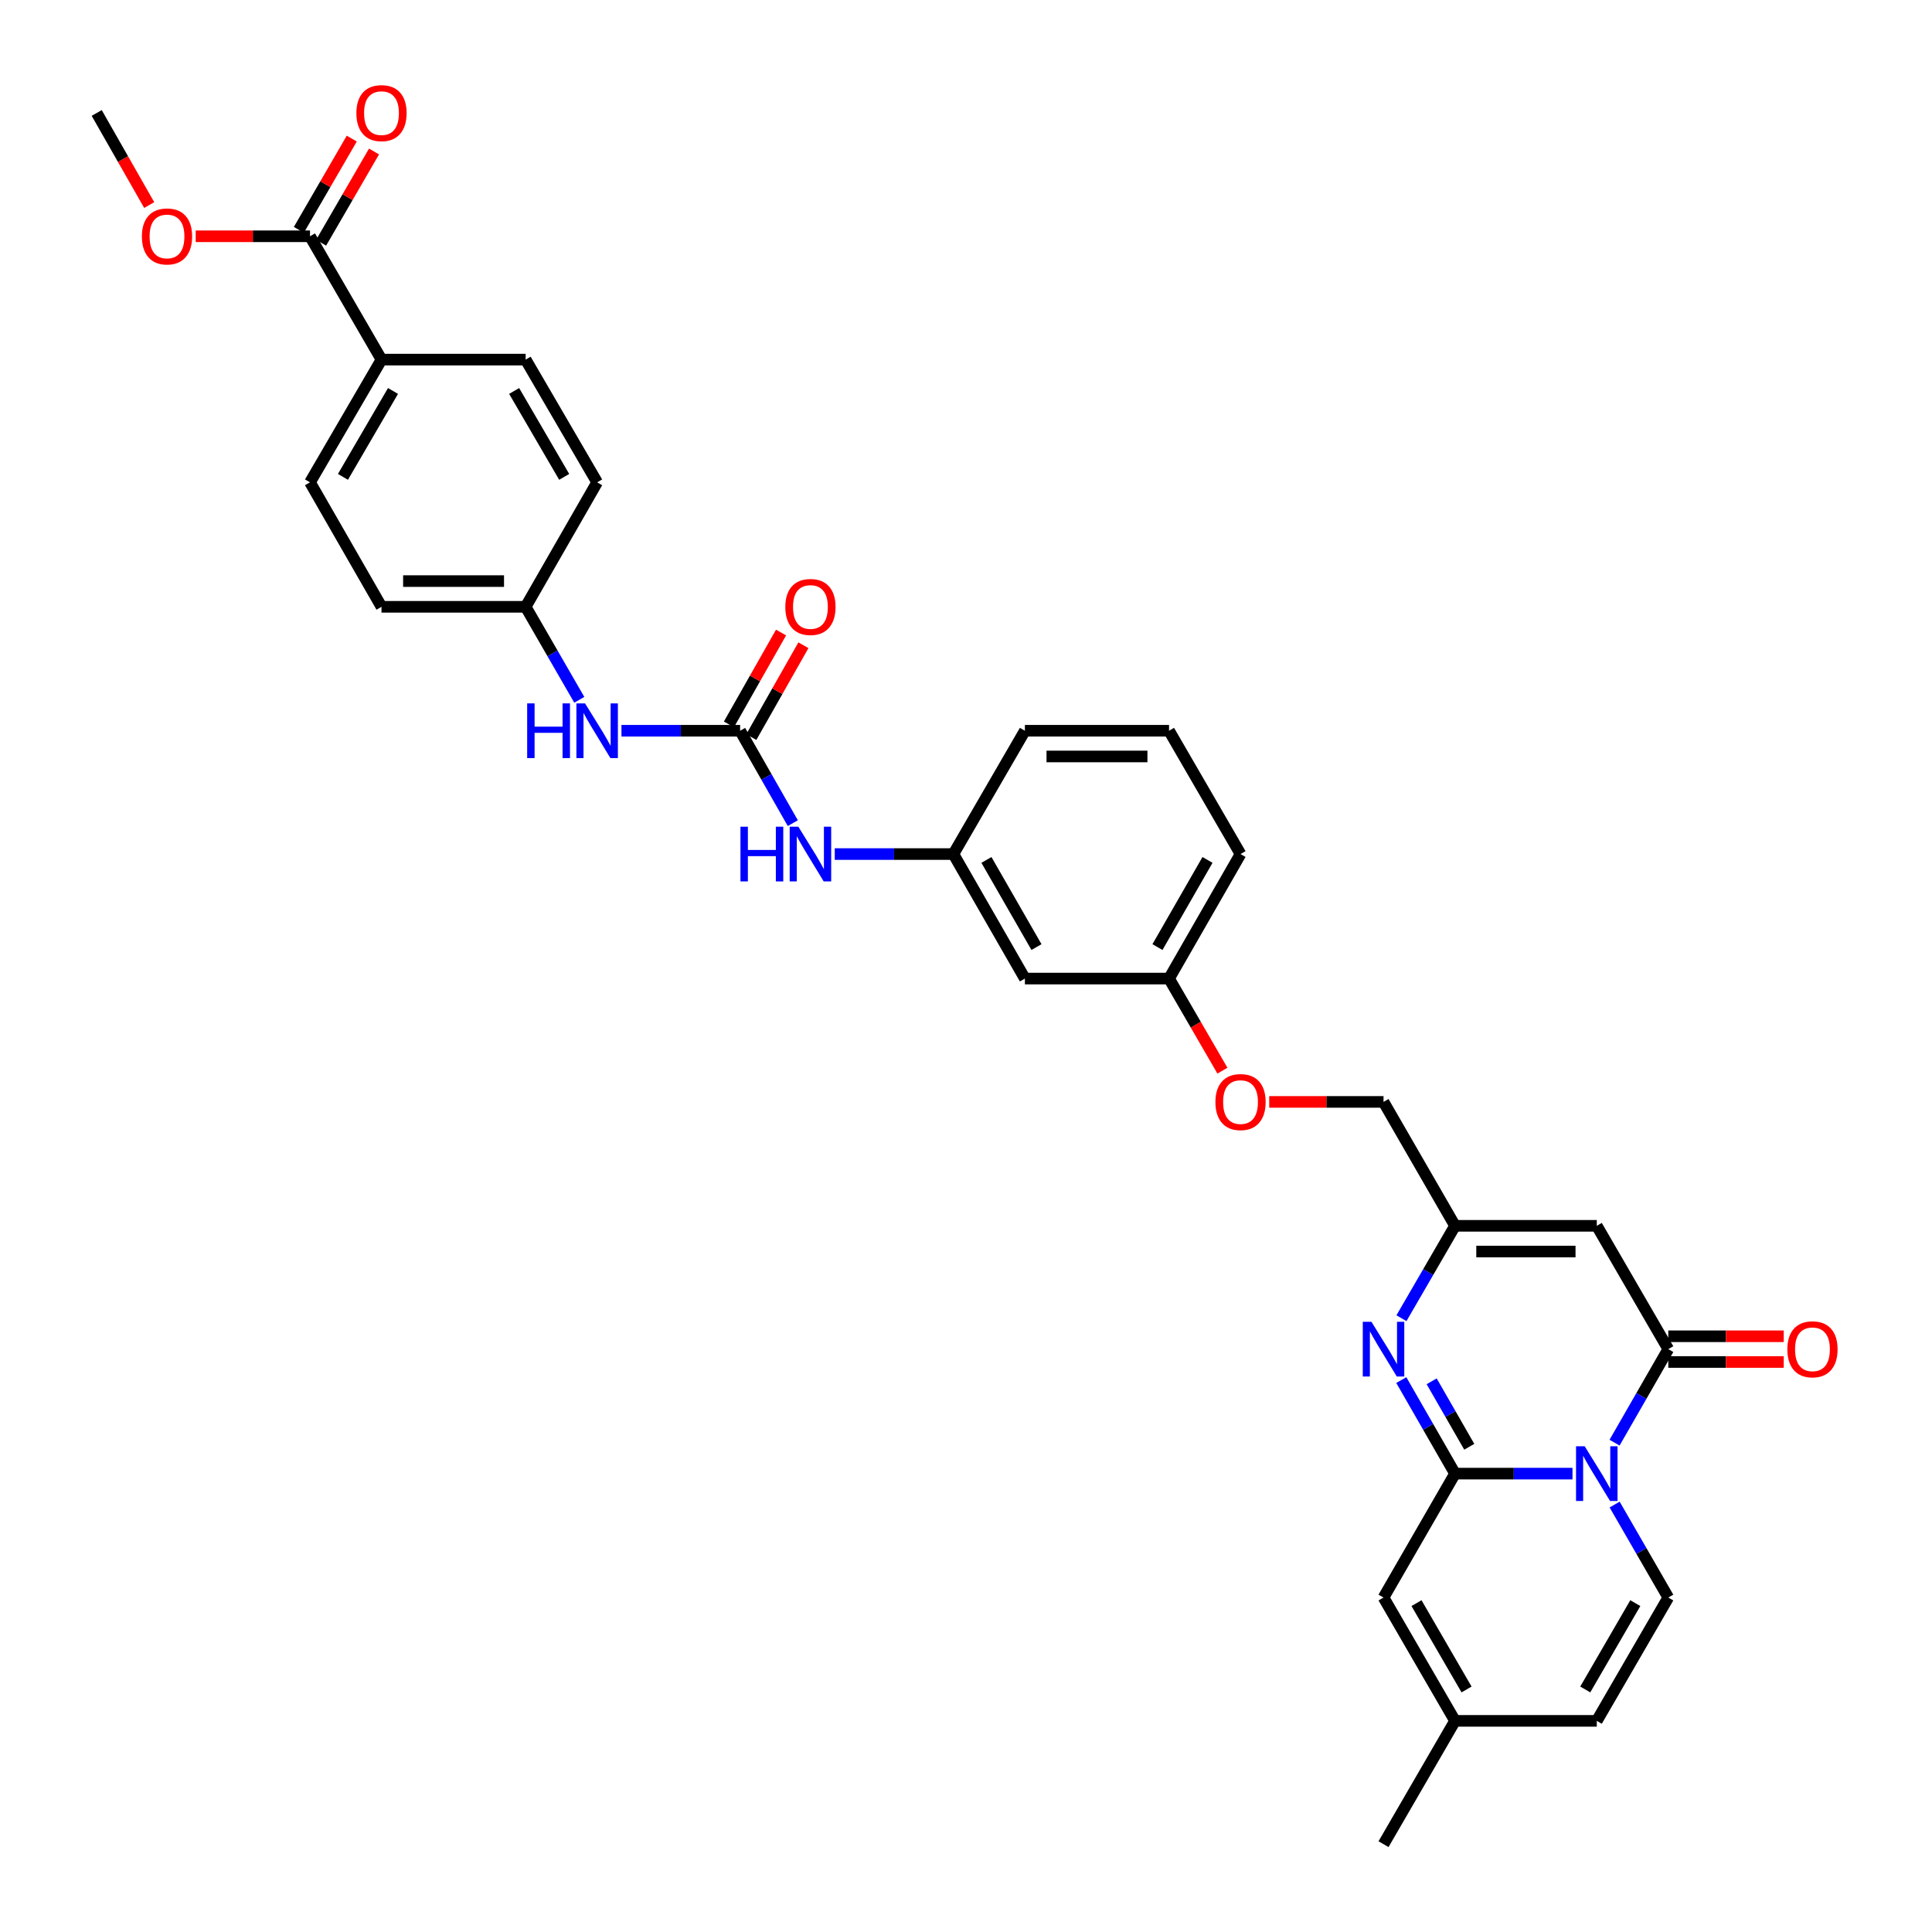 <?xml version='1.0' encoding='iso-8859-1'?>
<svg version='1.1' baseProfile='full'
              xmlns='http://www.w3.org/2000/svg'
                      xmlns:rdkit='http://www.rdkit.org/xml'
                      xmlns:xlink='http://www.w3.org/1999/xlink'
                  xml:space='preserve'
width='1000px' height='1000px' viewBox='0 0 1000 1000'>
<!-- END OF HEADER -->
<rect style='opacity:1.0;fill:#FFFFFF;stroke:none' width='1000' height='1000' x='0' y='0'> </rect>
<path class='bond-0' d='M 813.92,762.744 L 783.518,762.744' style='fill:none;fill-rule:evenodd;stroke:#0000FF;stroke-width:6px;stroke-linecap:butt;stroke-linejoin:miter;stroke-opacity:1' />
<path class='bond-0' d='M 783.518,762.744 L 753.117,762.744' style='fill:none;fill-rule:evenodd;stroke:#000000;stroke-width:6px;stroke-linecap:butt;stroke-linejoin:miter;stroke-opacity:1' />
<path class='bond-1' d='M 835.693,746.726 L 849.597,722.518' style='fill:none;fill-rule:evenodd;stroke:#0000FF;stroke-width:6px;stroke-linecap:butt;stroke-linejoin:miter;stroke-opacity:1' />
<path class='bond-1' d='M 849.597,722.518 L 863.501,698.309' style='fill:none;fill-rule:evenodd;stroke:#000000;stroke-width:6px;stroke-linecap:butt;stroke-linejoin:miter;stroke-opacity:1' />
<path class='bond-4' d='M 835.732,778.755 L 849.616,802.819' style='fill:none;fill-rule:evenodd;stroke:#0000FF;stroke-width:6px;stroke-linecap:butt;stroke-linejoin:miter;stroke-opacity:1' />
<path class='bond-4' d='M 849.616,802.819 L 863.501,826.882' style='fill:none;fill-rule:evenodd;stroke:#000000;stroke-width:6px;stroke-linecap:butt;stroke-linejoin:miter;stroke-opacity:1' />
<path class='bond-2' d='M 753.117,762.744 L 739.213,738.535' style='fill:none;fill-rule:evenodd;stroke:#000000;stroke-width:6px;stroke-linecap:butt;stroke-linejoin:miter;stroke-opacity:1' />
<path class='bond-2' d='M 739.213,738.535 L 725.31,714.327' style='fill:none;fill-rule:evenodd;stroke:#0000FF;stroke-width:6px;stroke-linecap:butt;stroke-linejoin:miter;stroke-opacity:1' />
<path class='bond-2' d='M 760.491,748.85 L 750.759,731.904' style='fill:none;fill-rule:evenodd;stroke:#000000;stroke-width:6px;stroke-linecap:butt;stroke-linejoin:miter;stroke-opacity:1' />
<path class='bond-2' d='M 750.759,731.904 L 741.026,714.959' style='fill:none;fill-rule:evenodd;stroke:#0000FF;stroke-width:6px;stroke-linecap:butt;stroke-linejoin:miter;stroke-opacity:1' />
<path class='bond-7' d='M 753.117,762.744 L 716.11,826.882' style='fill:none;fill-rule:evenodd;stroke:#000000;stroke-width:6px;stroke-linecap:butt;stroke-linejoin:miter;stroke-opacity:1' />
<path class='bond-3' d='M 863.501,698.309 L 826.494,634.482' style='fill:none;fill-rule:evenodd;stroke:#000000;stroke-width:6px;stroke-linecap:butt;stroke-linejoin:miter;stroke-opacity:1' />
<path class='bond-14' d='M 863.501,704.967 L 893.382,704.967' style='fill:none;fill-rule:evenodd;stroke:#000000;stroke-width:6px;stroke-linecap:butt;stroke-linejoin:miter;stroke-opacity:1' />
<path class='bond-14' d='M 893.382,704.967 L 923.262,704.967' style='fill:none;fill-rule:evenodd;stroke:#FF0000;stroke-width:6px;stroke-linecap:butt;stroke-linejoin:miter;stroke-opacity:1' />
<path class='bond-14' d='M 863.501,691.652 L 893.382,691.652' style='fill:none;fill-rule:evenodd;stroke:#000000;stroke-width:6px;stroke-linecap:butt;stroke-linejoin:miter;stroke-opacity:1' />
<path class='bond-14' d='M 893.382,691.652 L 923.262,691.652' style='fill:none;fill-rule:evenodd;stroke:#FF0000;stroke-width:6px;stroke-linecap:butt;stroke-linejoin:miter;stroke-opacity:1' />
<path class='bond-34' d='M 725.389,682.305 L 739.253,658.393' style='fill:none;fill-rule:evenodd;stroke:#0000FF;stroke-width:6px;stroke-linecap:butt;stroke-linejoin:miter;stroke-opacity:1' />
<path class='bond-34' d='M 739.253,658.393 L 753.117,634.482' style='fill:none;fill-rule:evenodd;stroke:#000000;stroke-width:6px;stroke-linecap:butt;stroke-linejoin:miter;stroke-opacity:1' />
<path class='bond-5' d='M 826.494,634.482 L 753.117,634.482' style='fill:none;fill-rule:evenodd;stroke:#000000;stroke-width:6px;stroke-linecap:butt;stroke-linejoin:miter;stroke-opacity:1' />
<path class='bond-5' d='M 815.487,647.796 L 764.123,647.796' style='fill:none;fill-rule:evenodd;stroke:#000000;stroke-width:6px;stroke-linecap:butt;stroke-linejoin:miter;stroke-opacity:1' />
<path class='bond-9' d='M 863.501,826.882 L 826.494,890.718' style='fill:none;fill-rule:evenodd;stroke:#000000;stroke-width:6px;stroke-linecap:butt;stroke-linejoin:miter;stroke-opacity:1' />
<path class='bond-9' d='M 846.431,829.78 L 820.526,874.465' style='fill:none;fill-rule:evenodd;stroke:#000000;stroke-width:6px;stroke-linecap:butt;stroke-linejoin:miter;stroke-opacity:1' />
<path class='bond-21' d='M 753.117,634.482 L 716.11,570.343' style='fill:none;fill-rule:evenodd;stroke:#000000;stroke-width:6px;stroke-linecap:butt;stroke-linejoin:miter;stroke-opacity:1' />
<path class='bond-6' d='M 383.087,378.231 L 396.723,402.146' style='fill:none;fill-rule:evenodd;stroke:#000000;stroke-width:6px;stroke-linecap:butt;stroke-linejoin:miter;stroke-opacity:1' />
<path class='bond-6' d='M 396.723,402.146 L 410.359,426.062' style='fill:none;fill-rule:evenodd;stroke:#0000FF;stroke-width:6px;stroke-linecap:butt;stroke-linejoin:miter;stroke-opacity:1' />
<path class='bond-12' d='M 383.087,378.231 L 352.379,378.231' style='fill:none;fill-rule:evenodd;stroke:#000000;stroke-width:6px;stroke-linecap:butt;stroke-linejoin:miter;stroke-opacity:1' />
<path class='bond-12' d='M 352.379,378.231 L 321.671,378.231' style='fill:none;fill-rule:evenodd;stroke:#0000FF;stroke-width:6px;stroke-linecap:butt;stroke-linejoin:miter;stroke-opacity:1' />
<path class='bond-15' d='M 388.877,381.516 L 402.363,357.745' style='fill:none;fill-rule:evenodd;stroke:#000000;stroke-width:6px;stroke-linecap:butt;stroke-linejoin:miter;stroke-opacity:1' />
<path class='bond-15' d='M 402.363,357.745 L 415.85,333.974' style='fill:none;fill-rule:evenodd;stroke:#FF0000;stroke-width:6px;stroke-linecap:butt;stroke-linejoin:miter;stroke-opacity:1' />
<path class='bond-15' d='M 377.297,374.946 L 390.783,351.175' style='fill:none;fill-rule:evenodd;stroke:#000000;stroke-width:6px;stroke-linecap:butt;stroke-linejoin:miter;stroke-opacity:1' />
<path class='bond-15' d='M 390.783,351.175 L 404.269,327.404' style='fill:none;fill-rule:evenodd;stroke:#FF0000;stroke-width:6px;stroke-linecap:butt;stroke-linejoin:miter;stroke-opacity:1' />
<path class='bond-33' d='M 716.11,826.882 L 753.117,890.718' style='fill:none;fill-rule:evenodd;stroke:#000000;stroke-width:6px;stroke-linecap:butt;stroke-linejoin:miter;stroke-opacity:1' />
<path class='bond-33' d='M 733.18,829.78 L 759.085,874.465' style='fill:none;fill-rule:evenodd;stroke:#000000;stroke-width:6px;stroke-linecap:butt;stroke-linejoin:miter;stroke-opacity:1' />
<path class='bond-8' d='M 160.455,122.298 L 197.462,186.133' style='fill:none;fill-rule:evenodd;stroke:#000000;stroke-width:6px;stroke-linecap:butt;stroke-linejoin:miter;stroke-opacity:1' />
<path class='bond-17' d='M 166.214,125.637 L 179.904,102.025' style='fill:none;fill-rule:evenodd;stroke:#000000;stroke-width:6px;stroke-linecap:butt;stroke-linejoin:miter;stroke-opacity:1' />
<path class='bond-17' d='M 179.904,102.025 L 193.594,78.414' style='fill:none;fill-rule:evenodd;stroke:#FF0000;stroke-width:6px;stroke-linecap:butt;stroke-linejoin:miter;stroke-opacity:1' />
<path class='bond-17' d='M 154.696,118.959 L 168.385,95.347' style='fill:none;fill-rule:evenodd;stroke:#000000;stroke-width:6px;stroke-linecap:butt;stroke-linejoin:miter;stroke-opacity:1' />
<path class='bond-17' d='M 168.385,95.347 L 182.075,71.736' style='fill:none;fill-rule:evenodd;stroke:#FF0000;stroke-width:6px;stroke-linecap:butt;stroke-linejoin:miter;stroke-opacity:1' />
<path class='bond-25' d='M 160.455,122.298 L 130.873,122.298' style='fill:none;fill-rule:evenodd;stroke:#000000;stroke-width:6px;stroke-linecap:butt;stroke-linejoin:miter;stroke-opacity:1' />
<path class='bond-25' d='M 130.873,122.298 L 101.292,122.298' style='fill:none;fill-rule:evenodd;stroke:#FF0000;stroke-width:6px;stroke-linecap:butt;stroke-linejoin:miter;stroke-opacity:1' />
<path class='bond-10' d='M 826.494,890.718 L 753.117,890.718' style='fill:none;fill-rule:evenodd;stroke:#000000;stroke-width:6px;stroke-linecap:butt;stroke-linejoin:miter;stroke-opacity:1' />
<path class='bond-29' d='M 753.117,890.718 L 716.11,954.545' style='fill:none;fill-rule:evenodd;stroke:#000000;stroke-width:6px;stroke-linecap:butt;stroke-linejoin:miter;stroke-opacity:1' />
<path class='bond-11' d='M 432.07,442.059 L 462.774,442.059' style='fill:none;fill-rule:evenodd;stroke:#0000FF;stroke-width:6px;stroke-linecap:butt;stroke-linejoin:miter;stroke-opacity:1' />
<path class='bond-11' d='M 462.774,442.059 L 493.478,442.059' style='fill:none;fill-rule:evenodd;stroke:#000000;stroke-width:6px;stroke-linecap:butt;stroke-linejoin:miter;stroke-opacity:1' />
<path class='bond-22' d='M 299.844,362.219 L 285.959,338.152' style='fill:none;fill-rule:evenodd;stroke:#0000FF;stroke-width:6px;stroke-linecap:butt;stroke-linejoin:miter;stroke-opacity:1' />
<path class='bond-22' d='M 285.959,338.152 L 272.074,314.085' style='fill:none;fill-rule:evenodd;stroke:#000000;stroke-width:6px;stroke-linecap:butt;stroke-linejoin:miter;stroke-opacity:1' />
<path class='bond-13' d='M 197.462,186.133 L 160.455,249.658' style='fill:none;fill-rule:evenodd;stroke:#000000;stroke-width:6px;stroke-linecap:butt;stroke-linejoin:miter;stroke-opacity:1' />
<path class='bond-13' d='M 203.415,202.364 L 177.51,246.831' style='fill:none;fill-rule:evenodd;stroke:#000000;stroke-width:6px;stroke-linecap:butt;stroke-linejoin:miter;stroke-opacity:1' />
<path class='bond-36' d='M 197.462,186.133 L 272.074,186.133' style='fill:none;fill-rule:evenodd;stroke:#000000;stroke-width:6px;stroke-linecap:butt;stroke-linejoin:miter;stroke-opacity:1' />
<path class='bond-16' d='M 493.478,442.059 L 530.485,506.508' style='fill:none;fill-rule:evenodd;stroke:#000000;stroke-width:6px;stroke-linecap:butt;stroke-linejoin:miter;stroke-opacity:1' />
<path class='bond-16' d='M 510.576,445.096 L 536.48,490.21' style='fill:none;fill-rule:evenodd;stroke:#000000;stroke-width:6px;stroke-linecap:butt;stroke-linejoin:miter;stroke-opacity:1' />
<path class='bond-35' d='M 493.478,442.059 L 530.485,378.231' style='fill:none;fill-rule:evenodd;stroke:#000000;stroke-width:6px;stroke-linecap:butt;stroke-linejoin:miter;stroke-opacity:1' />
<path class='bond-18' d='M 530.485,506.508 L 605.097,506.508' style='fill:none;fill-rule:evenodd;stroke:#000000;stroke-width:6px;stroke-linecap:butt;stroke-linejoin:miter;stroke-opacity:1' />
<path class='bond-19' d='M 160.455,249.658 L 197.462,314.085' style='fill:none;fill-rule:evenodd;stroke:#000000;stroke-width:6px;stroke-linecap:butt;stroke-linejoin:miter;stroke-opacity:1' />
<path class='bond-20' d='M 272.074,186.133 L 309.081,249.658' style='fill:none;fill-rule:evenodd;stroke:#000000;stroke-width:6px;stroke-linecap:butt;stroke-linejoin:miter;stroke-opacity:1' />
<path class='bond-20' d='M 266.121,202.364 L 292.025,246.831' style='fill:none;fill-rule:evenodd;stroke:#000000;stroke-width:6px;stroke-linecap:butt;stroke-linejoin:miter;stroke-opacity:1' />
<path class='bond-23' d='M 716.11,570.343 L 686.529,570.343' style='fill:none;fill-rule:evenodd;stroke:#000000;stroke-width:6px;stroke-linecap:butt;stroke-linejoin:miter;stroke-opacity:1' />
<path class='bond-23' d='M 686.529,570.343 L 656.947,570.343' style='fill:none;fill-rule:evenodd;stroke:#FF0000;stroke-width:6px;stroke-linecap:butt;stroke-linejoin:miter;stroke-opacity:1' />
<path class='bond-26' d='M 272.074,314.085 L 309.081,249.658' style='fill:none;fill-rule:evenodd;stroke:#000000;stroke-width:6px;stroke-linecap:butt;stroke-linejoin:miter;stroke-opacity:1' />
<path class='bond-27' d='M 272.074,314.085 L 197.462,314.085' style='fill:none;fill-rule:evenodd;stroke:#000000;stroke-width:6px;stroke-linecap:butt;stroke-linejoin:miter;stroke-opacity:1' />
<path class='bond-27' d='M 260.882,300.77 L 208.653,300.77' style='fill:none;fill-rule:evenodd;stroke:#000000;stroke-width:6px;stroke-linecap:butt;stroke-linejoin:miter;stroke-opacity:1' />
<path class='bond-24' d='M 632.728,554.178 L 618.913,530.343' style='fill:none;fill-rule:evenodd;stroke:#FF0000;stroke-width:6px;stroke-linecap:butt;stroke-linejoin:miter;stroke-opacity:1' />
<path class='bond-24' d='M 618.913,530.343 L 605.097,506.508' style='fill:none;fill-rule:evenodd;stroke:#000000;stroke-width:6px;stroke-linecap:butt;stroke-linejoin:miter;stroke-opacity:1' />
<path class='bond-31' d='M 605.097,506.508 L 642.097,442.059' style='fill:none;fill-rule:evenodd;stroke:#000000;stroke-width:6px;stroke-linecap:butt;stroke-linejoin:miter;stroke-opacity:1' />
<path class='bond-31' d='M 599.1,490.211 L 625,445.097' style='fill:none;fill-rule:evenodd;stroke:#000000;stroke-width:6px;stroke-linecap:butt;stroke-linejoin:miter;stroke-opacity:1' />
<path class='bond-32' d='M 77.231,106.141 L 63.644,82.306' style='fill:none;fill-rule:evenodd;stroke:#FF0000;stroke-width:6px;stroke-linecap:butt;stroke-linejoin:miter;stroke-opacity:1' />
<path class='bond-32' d='M 63.644,82.306 L 50.056,58.47' style='fill:none;fill-rule:evenodd;stroke:#000000;stroke-width:6px;stroke-linecap:butt;stroke-linejoin:miter;stroke-opacity:1' />
<path class='bond-28' d='M 605.097,378.231 L 642.097,442.059' style='fill:none;fill-rule:evenodd;stroke:#000000;stroke-width:6px;stroke-linecap:butt;stroke-linejoin:miter;stroke-opacity:1' />
<path class='bond-30' d='M 605.097,378.231 L 530.485,378.231' style='fill:none;fill-rule:evenodd;stroke:#000000;stroke-width:6px;stroke-linecap:butt;stroke-linejoin:miter;stroke-opacity:1' />
<path class='bond-30' d='M 593.906,391.545 L 541.677,391.545' style='fill:none;fill-rule:evenodd;stroke:#000000;stroke-width:6px;stroke-linecap:butt;stroke-linejoin:miter;stroke-opacity:1' />
<path  class='atom-0' d='M 820.234 748.584
L 829.514 763.584
Q 830.434 765.064, 831.914 767.744
Q 833.394 770.424, 833.474 770.584
L 833.474 748.584
L 837.234 748.584
L 837.234 776.904
L 833.354 776.904
L 823.394 760.504
Q 822.234 758.584, 820.994 756.384
Q 819.794 754.184, 819.434 753.504
L 819.434 776.904
L 815.754 776.904
L 815.754 748.584
L 820.234 748.584
' fill='#0000FF'/>
<path  class='atom-3' d='M 709.85 684.149
L 719.13 699.149
Q 720.05 700.629, 721.53 703.309
Q 723.01 705.989, 723.09 706.149
L 723.09 684.149
L 726.85 684.149
L 726.85 712.469
L 722.97 712.469
L 713.01 696.069
Q 711.85 694.149, 710.61 691.949
Q 709.41 689.749, 709.05 689.069
L 709.05 712.469
L 705.37 712.469
L 705.37 684.149
L 709.85 684.149
' fill='#0000FF'/>
<path  class='atom-12' d='M 383.26 427.899
L 387.1 427.899
L 387.1 439.939
L 401.58 439.939
L 401.58 427.899
L 405.42 427.899
L 405.42 456.219
L 401.58 456.219
L 401.58 443.139
L 387.1 443.139
L 387.1 456.219
L 383.26 456.219
L 383.26 427.899
' fill='#0000FF'/>
<path  class='atom-12' d='M 413.22 427.899
L 422.5 442.899
Q 423.42 444.379, 424.9 447.059
Q 426.38 449.739, 426.46 449.899
L 426.46 427.899
L 430.22 427.899
L 430.22 456.219
L 426.34 456.219
L 416.38 439.819
Q 415.22 437.899, 413.98 435.699
Q 412.78 433.499, 412.42 432.819
L 412.42 456.219
L 408.74 456.219
L 408.74 427.899
L 413.22 427.899
' fill='#0000FF'/>
<path  class='atom-13' d='M 272.861 364.071
L 276.701 364.071
L 276.701 376.111
L 291.181 376.111
L 291.181 364.071
L 295.021 364.071
L 295.021 392.391
L 291.181 392.391
L 291.181 379.311
L 276.701 379.311
L 276.701 392.391
L 272.861 392.391
L 272.861 364.071
' fill='#0000FF'/>
<path  class='atom-13' d='M 302.821 364.071
L 312.101 379.071
Q 313.021 380.551, 314.501 383.231
Q 315.981 385.911, 316.061 386.071
L 316.061 364.071
L 319.821 364.071
L 319.821 392.391
L 315.941 392.391
L 305.981 375.991
Q 304.821 374.071, 303.581 371.871
Q 302.381 369.671, 302.021 368.991
L 302.021 392.391
L 298.341 392.391
L 298.341 364.071
L 302.821 364.071
' fill='#0000FF'/>
<path  class='atom-15' d='M 925.128 698.389
Q 925.128 691.589, 928.488 687.789
Q 931.848 683.989, 938.128 683.989
Q 944.408 683.989, 947.768 687.789
Q 951.128 691.589, 951.128 698.389
Q 951.128 705.269, 947.728 709.189
Q 944.328 713.069, 938.128 713.069
Q 931.888 713.069, 928.488 709.189
Q 925.128 705.309, 925.128 698.389
M 938.128 709.869
Q 942.448 709.869, 944.768 706.989
Q 947.128 704.069, 947.128 698.389
Q 947.128 692.829, 944.768 690.029
Q 942.448 687.189, 938.128 687.189
Q 933.808 687.189, 931.448 689.989
Q 929.128 692.789, 929.128 698.389
Q 929.128 704.109, 931.448 706.989
Q 933.808 709.869, 938.128 709.869
' fill='#FF0000'/>
<path  class='atom-16' d='M 406.48 314.165
Q 406.48 307.365, 409.84 303.565
Q 413.2 299.765, 419.48 299.765
Q 425.76 299.765, 429.12 303.565
Q 432.48 307.365, 432.48 314.165
Q 432.48 321.045, 429.08 324.965
Q 425.68 328.845, 419.48 328.845
Q 413.24 328.845, 409.84 324.965
Q 406.48 321.085, 406.48 314.165
M 419.48 325.645
Q 423.8 325.645, 426.12 322.765
Q 428.48 319.845, 428.48 314.165
Q 428.48 308.605, 426.12 305.805
Q 423.8 302.965, 419.48 302.965
Q 415.16 302.965, 412.8 305.765
Q 410.48 308.565, 410.48 314.165
Q 410.48 319.885, 412.8 322.765
Q 415.16 325.645, 419.48 325.645
' fill='#FF0000'/>
<path  class='atom-18' d='M 184.462 58.55
Q 184.462 51.75, 187.822 47.95
Q 191.182 44.15, 197.462 44.15
Q 203.742 44.15, 207.102 47.95
Q 210.462 51.75, 210.462 58.55
Q 210.462 65.43, 207.062 69.35
Q 203.662 73.23, 197.462 73.23
Q 191.222 73.23, 187.822 69.35
Q 184.462 65.47, 184.462 58.55
M 197.462 70.03
Q 201.782 70.03, 204.102 67.15
Q 206.462 64.23, 206.462 58.55
Q 206.462 52.99, 204.102 50.19
Q 201.782 47.35, 197.462 47.35
Q 193.142 47.35, 190.782 50.15
Q 188.462 52.95, 188.462 58.55
Q 188.462 64.27, 190.782 67.15
Q 193.142 70.03, 197.462 70.03
' fill='#FF0000'/>
<path  class='atom-24' d='M 629.097 570.423
Q 629.097 563.623, 632.457 559.823
Q 635.817 556.023, 642.097 556.023
Q 648.377 556.023, 651.737 559.823
Q 655.097 563.623, 655.097 570.423
Q 655.097 577.303, 651.697 581.223
Q 648.297 585.103, 642.097 585.103
Q 635.857 585.103, 632.457 581.223
Q 629.097 577.343, 629.097 570.423
M 642.097 581.903
Q 646.417 581.903, 648.737 579.023
Q 651.097 576.103, 651.097 570.423
Q 651.097 564.863, 648.737 562.063
Q 646.417 559.223, 642.097 559.223
Q 637.777 559.223, 635.417 562.023
Q 633.097 564.823, 633.097 570.423
Q 633.097 576.143, 635.417 579.023
Q 637.777 581.903, 642.097 581.903
' fill='#FF0000'/>
<path  class='atom-26' d='M 73.442 122.378
Q 73.442 115.578, 76.802 111.778
Q 80.162 107.978, 86.442 107.978
Q 92.722 107.978, 96.082 111.778
Q 99.442 115.578, 99.442 122.378
Q 99.442 129.258, 96.041 133.178
Q 92.641 137.058, 86.442 137.058
Q 80.201 137.058, 76.802 133.178
Q 73.442 129.298, 73.442 122.378
M 86.442 133.858
Q 90.761 133.858, 93.082 130.978
Q 95.442 128.058, 95.442 122.378
Q 95.442 116.818, 93.082 114.018
Q 90.761 111.178, 86.442 111.178
Q 82.121 111.178, 79.761 113.978
Q 77.442 116.778, 77.442 122.378
Q 77.442 128.098, 79.761 130.978
Q 82.121 133.858, 86.442 133.858
' fill='#FF0000'/>
</svg>
